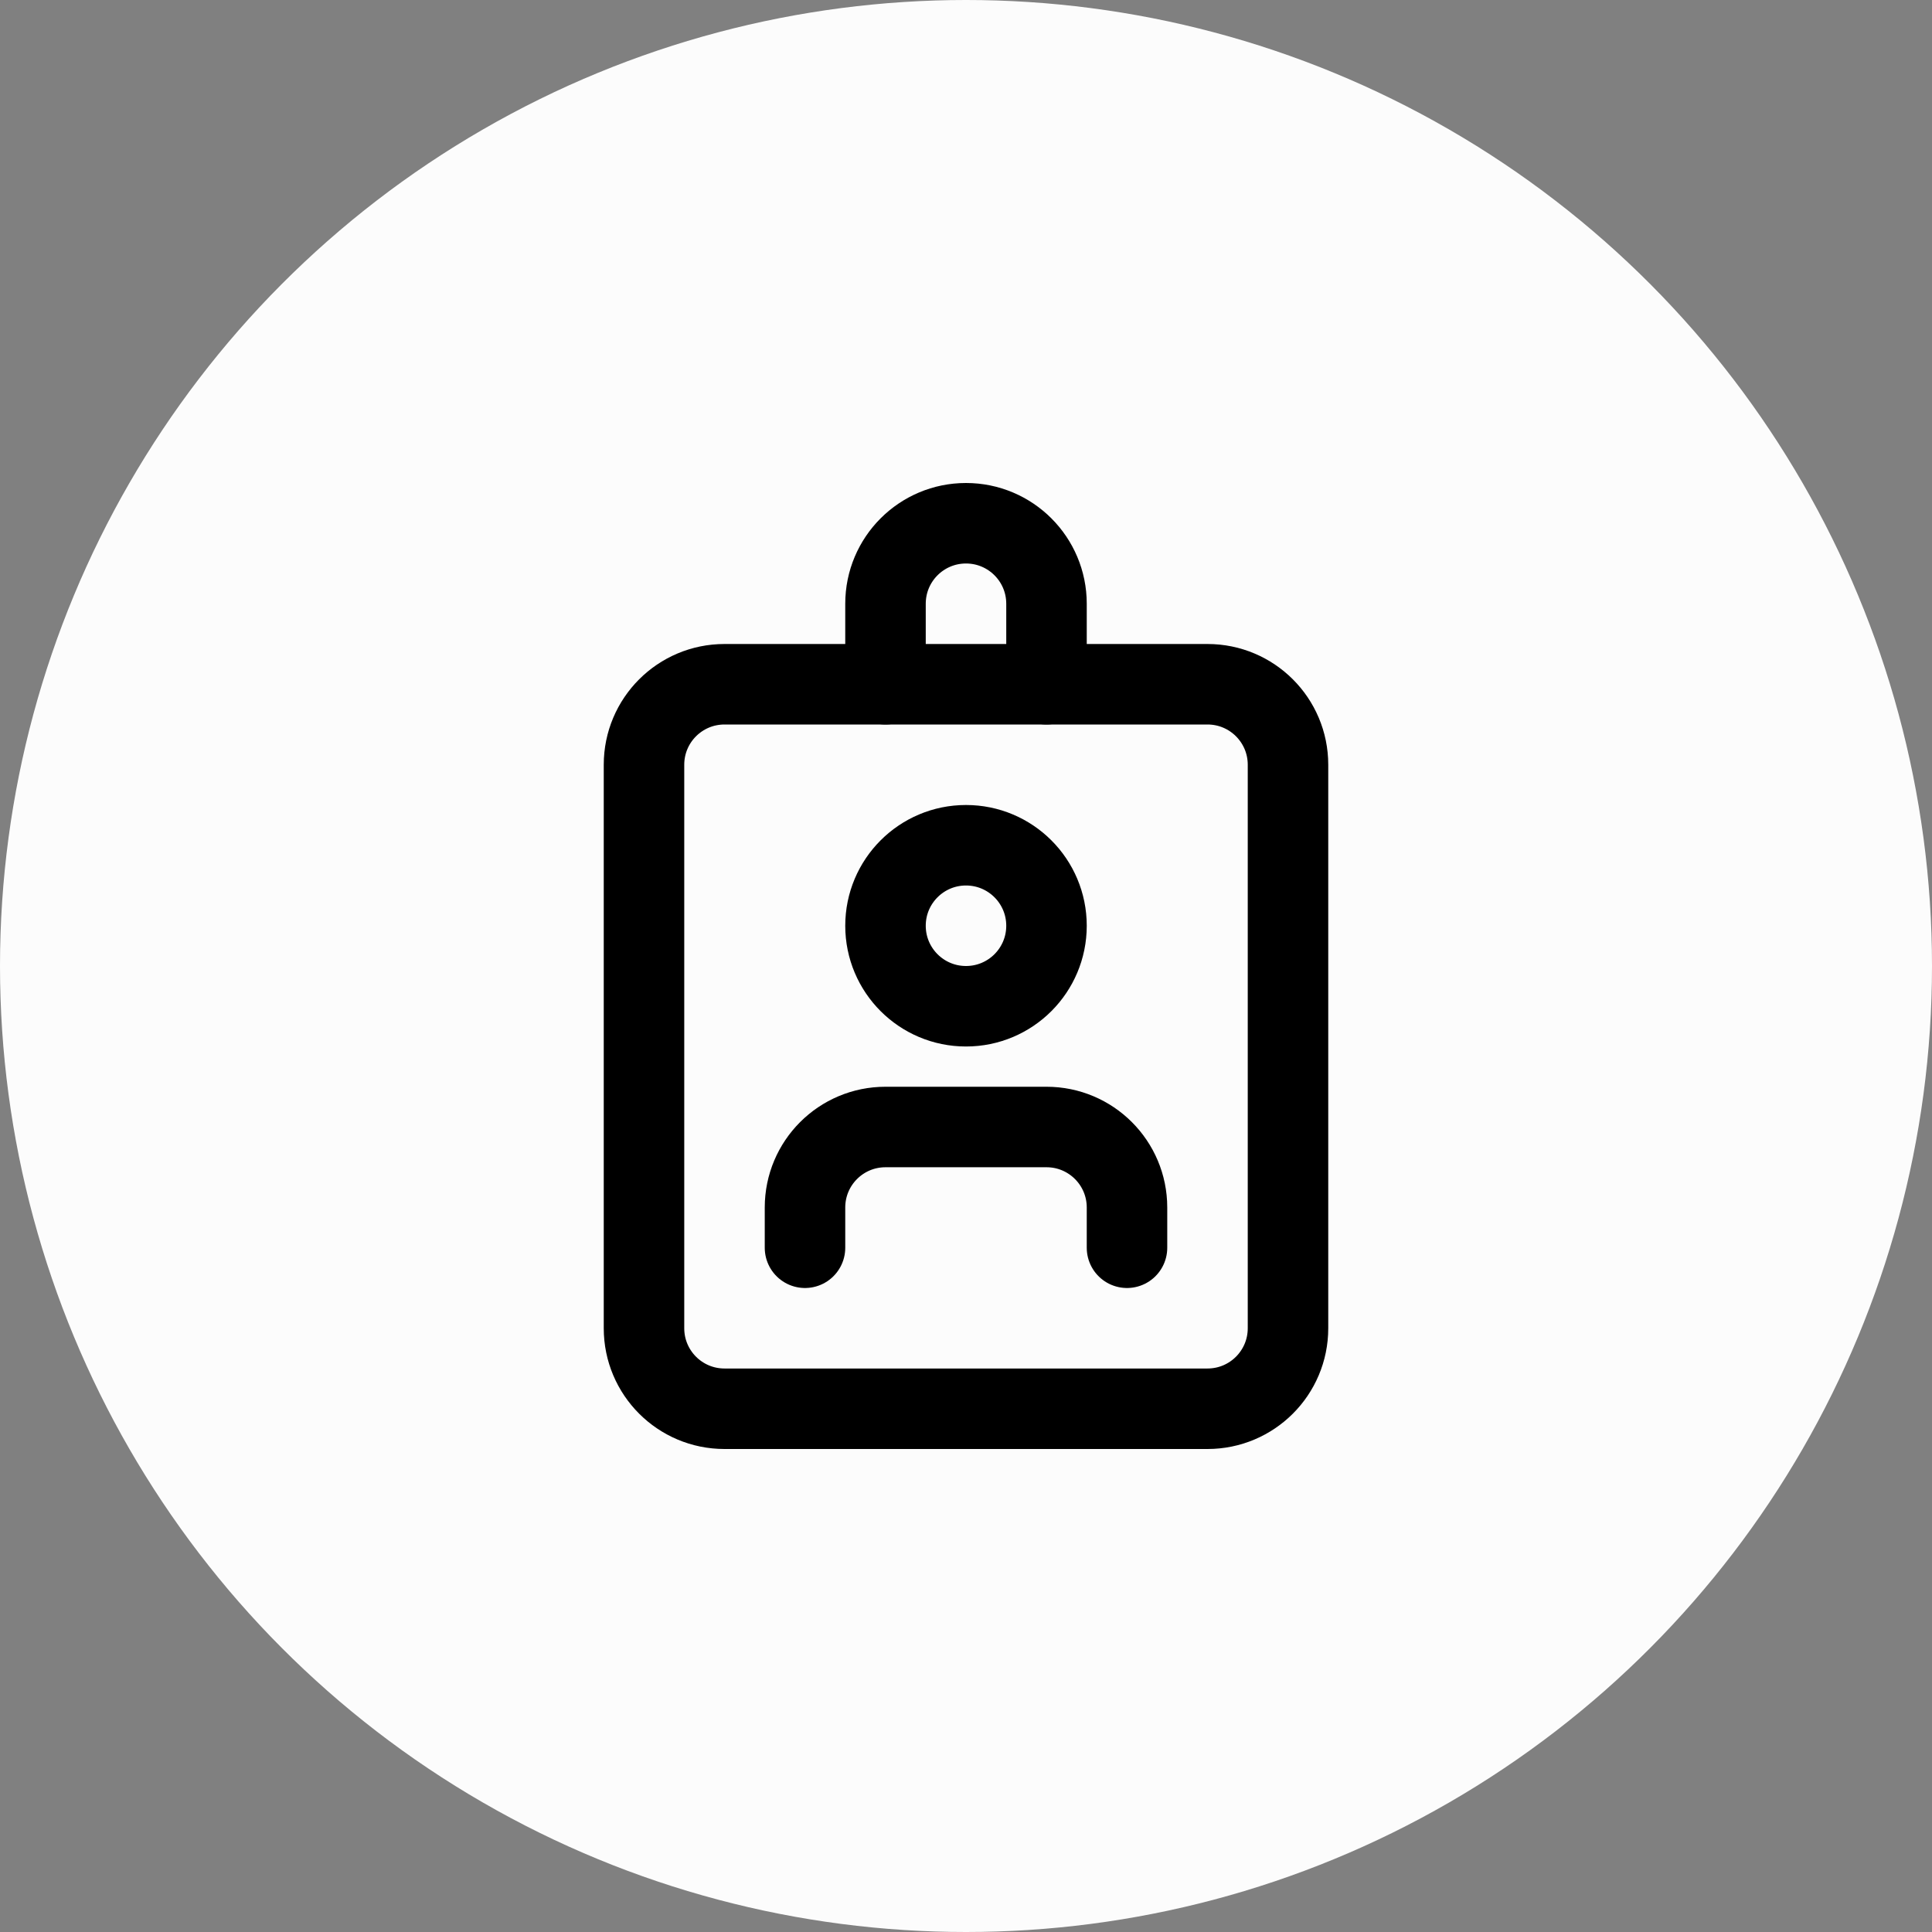 <svg width="48" height="48" viewBox="0 0 48 48" fill="none" xmlns="http://www.w3.org/2000/svg">
<rect x="0" y="0" width="48" height="48" fill="#808080" stroke="none"/>
<circle cx="24" cy="24" r="24" fill="#FCFCFC"/>
<path d="M30 35H18C16.895 35 16 34.105 16 33V19C16 17.895 16.895 17 18 17H30C31.105 17 32 17.895 32 19V33C32 34.105 31.105 35 30 35Z" stroke="black" stroke-width="2" stroke-miterlimit="10" stroke-linecap="round" stroke-linejoin="round"/>
<path d="M24 25C25.105 25 26 24.105 26 23C26 21.895 25.105 21 24 21C22.895 21 22 21.895 22 23C22 24.105 22.895 25 24 25Z" stroke="black" stroke-width="2" stroke-miterlimit="10" stroke-linecap="round" stroke-linejoin="round"/>
<path d="M20 31V30C20 28.895 20.895 28 22 28H26C27.105 28 28 28.895 28 30V31" stroke="black" stroke-width="2" stroke-miterlimit="10" stroke-linecap="round" stroke-linejoin="round"/>
<path d="M22 17V15C22 13.895 22.895 13 24 13C25.105 13 26 13.895 26 15V17" stroke="black" stroke-width="2" stroke-miterlimit="10" stroke-linecap="round" stroke-linejoin="round"/>
</svg>
